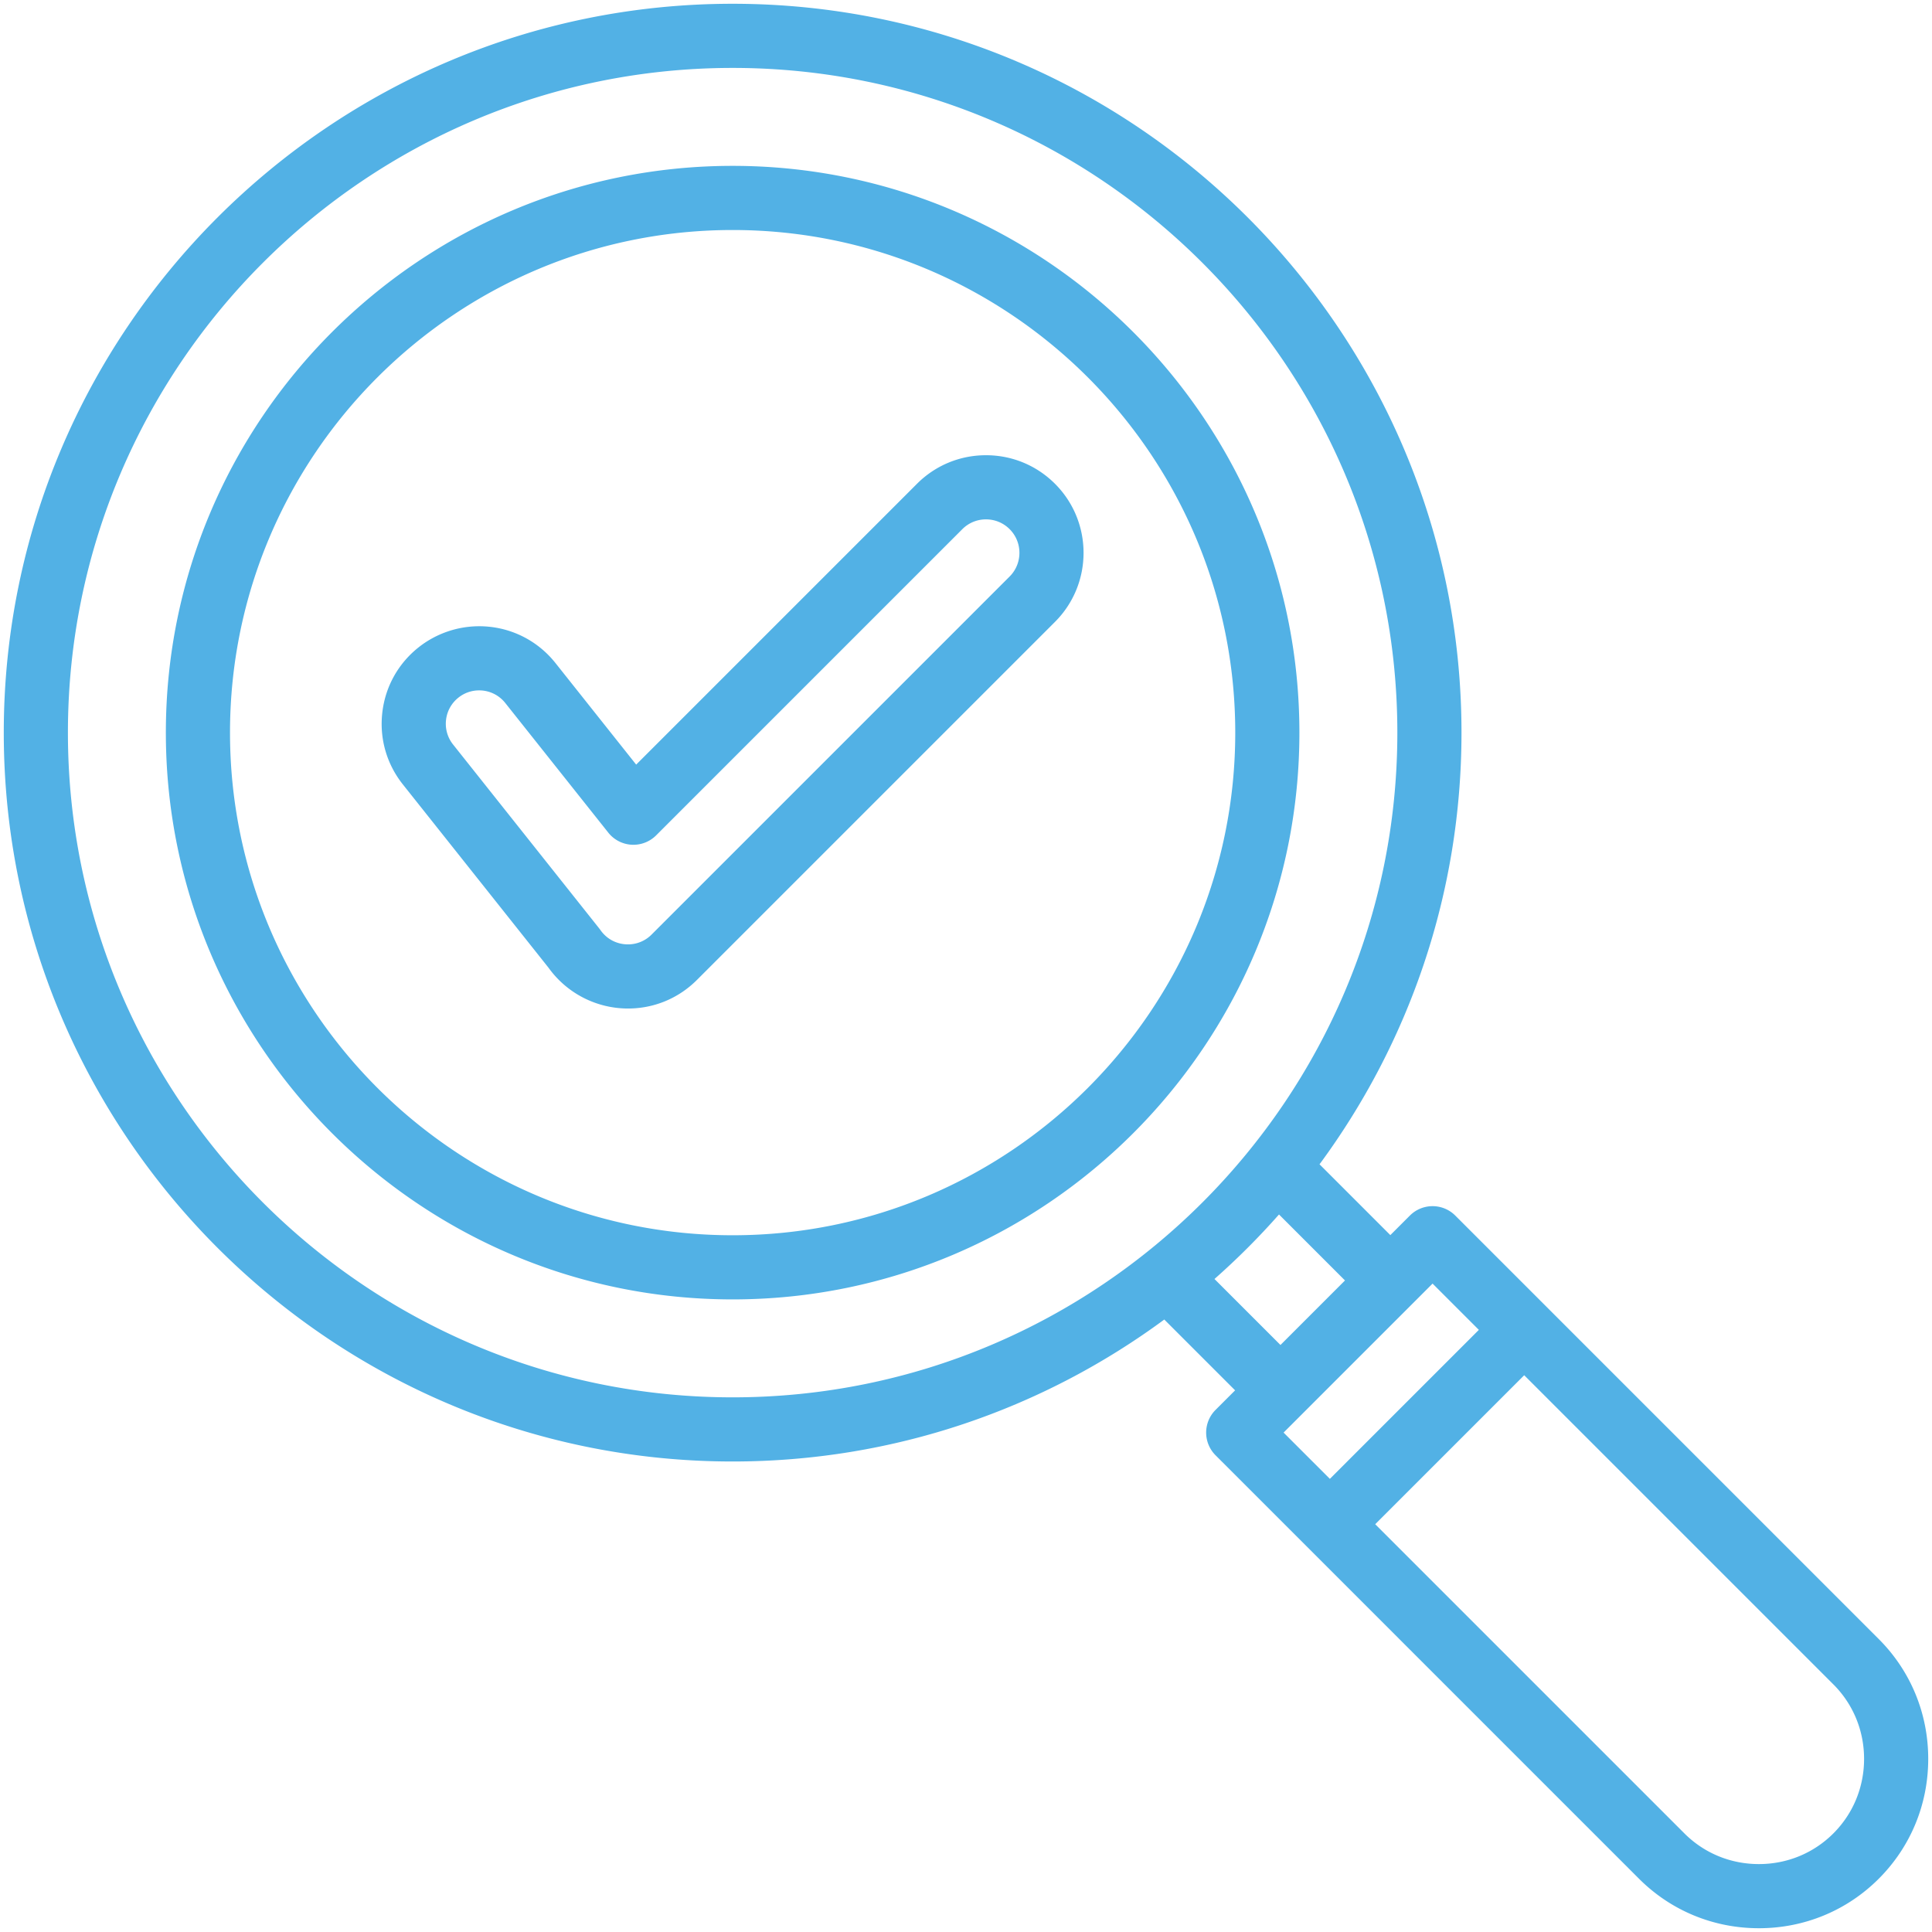 <?xml version="1.0" encoding="UTF-8"?>
<svg xmlns="http://www.w3.org/2000/svg" xmlns:xlink="http://www.w3.org/1999/xlink" xmlns:svgjs="http://svgjs.com/svgjs" version="1.1" width="512" height="512" x="0" y="0" viewBox="0 0 512 512" style="enable-background:new 0 0 512 512" xml:space="preserve" class="">
  <g>
    <path d="m497.888 434.363-112.229-112.23a8.504 8.504 0 0 0-12.022 0l-5.183 5.183-18.764-18.766c23.631-32.044 37.62-71.614 37.62-114.394C387.311 87.649 300.661 1 194.155 1S1 87.649 1 194.156C1 300.662 87.648 387.31 194.154 387.31c42.78 0 82.35-13.989 114.395-37.62l18.766 18.766-5.183 5.183a8.5 8.5 0 0 0 0 12.02l112.229 112.229c8.455 8.455 19.734 13.111 31.762 13.112h.004c12.025 0 23.306-4.657 31.76-13.112 8.456-8.455 13.112-19.735 13.113-31.763 0-12.028-4.657-23.308-13.112-31.762zM18 194.156C18 97.023 97.022 18 194.155 18S370.31 97.023 370.31 194.156c0 97.132-79.023 176.154-176.156 176.154C97.022 370.311 18 291.288 18 194.156zm303.848 144.792a194.733 194.733 0 0 0 17.1-17.099l17.486 17.488-17.098 17.099zm57.8 1.217 12.264 12.264-39.484 39.484-12.265-12.264zm106.218 145.702c-5.245 5.245-12.254 8.133-19.739 8.133h-.002c-7.487 0-14.499-2.889-19.742-8.132l-81.935-81.934 39.485-39.484 81.934 81.934c5.244 5.244 8.133 12.255 8.133 19.741s-2.889 14.497-8.134 19.742zM194.155 43.955c-82.821 0-150.201 67.38-150.201 150.201s67.38 150.2 150.201 150.2c82.82 0 150.2-67.379 150.2-150.2s-67.379-150.201-150.2-150.201zm0 283.401c-73.447 0-133.201-59.753-133.201-133.2S120.708 60.955 194.155 60.955s133.2 59.754 133.2 133.201-59.752 133.2-133.2 133.2zm67.141-206.717c-6.91 0-13.406 2.691-18.293 7.577l-74.412 74.413-21.384-26.911c-4.931-6.202-12.306-9.759-20.235-9.759a25.92 25.92 0 0 0-16.066 5.613c-5.402 4.294-8.809 10.436-9.592 17.293s1.15 13.608 5.444 19.008l38.585 48.556a25.94 25.94 0 0 0 21.089 10.84c6.892 0 13.377-2.691 18.263-7.576l94.894-94.895c10.085-10.085 10.085-26.496 0-36.583-4.888-4.885-11.384-7.576-18.293-7.576zm6.27 32.14-94.894 94.895a8.778 8.778 0 0 1-6.242 2.597c-2.96 0-5.626-1.388-7.315-3.808a8.724 8.724 0 0 0-.315-.422l-38.734-48.744a8.777 8.777 0 0 1-1.862-6.502 8.783 8.783 0 0 1 3.281-5.915 8.74 8.74 0 0 1 5.487-1.92 8.802 8.802 0 0 1 6.927 3.336l27.311 34.369a8.506 8.506 0 0 0 6.171 3.198 8.526 8.526 0 0 0 6.495-2.476l81.149-81.15a8.81 8.81 0 0 1 6.271-2.598c2.368 0 4.596.922 6.271 2.597 3.457 3.459 3.457 9.085-.001 12.543z" fill="#52b1e5" data-original="#000000" class=""></path>
  </g>
</svg>
